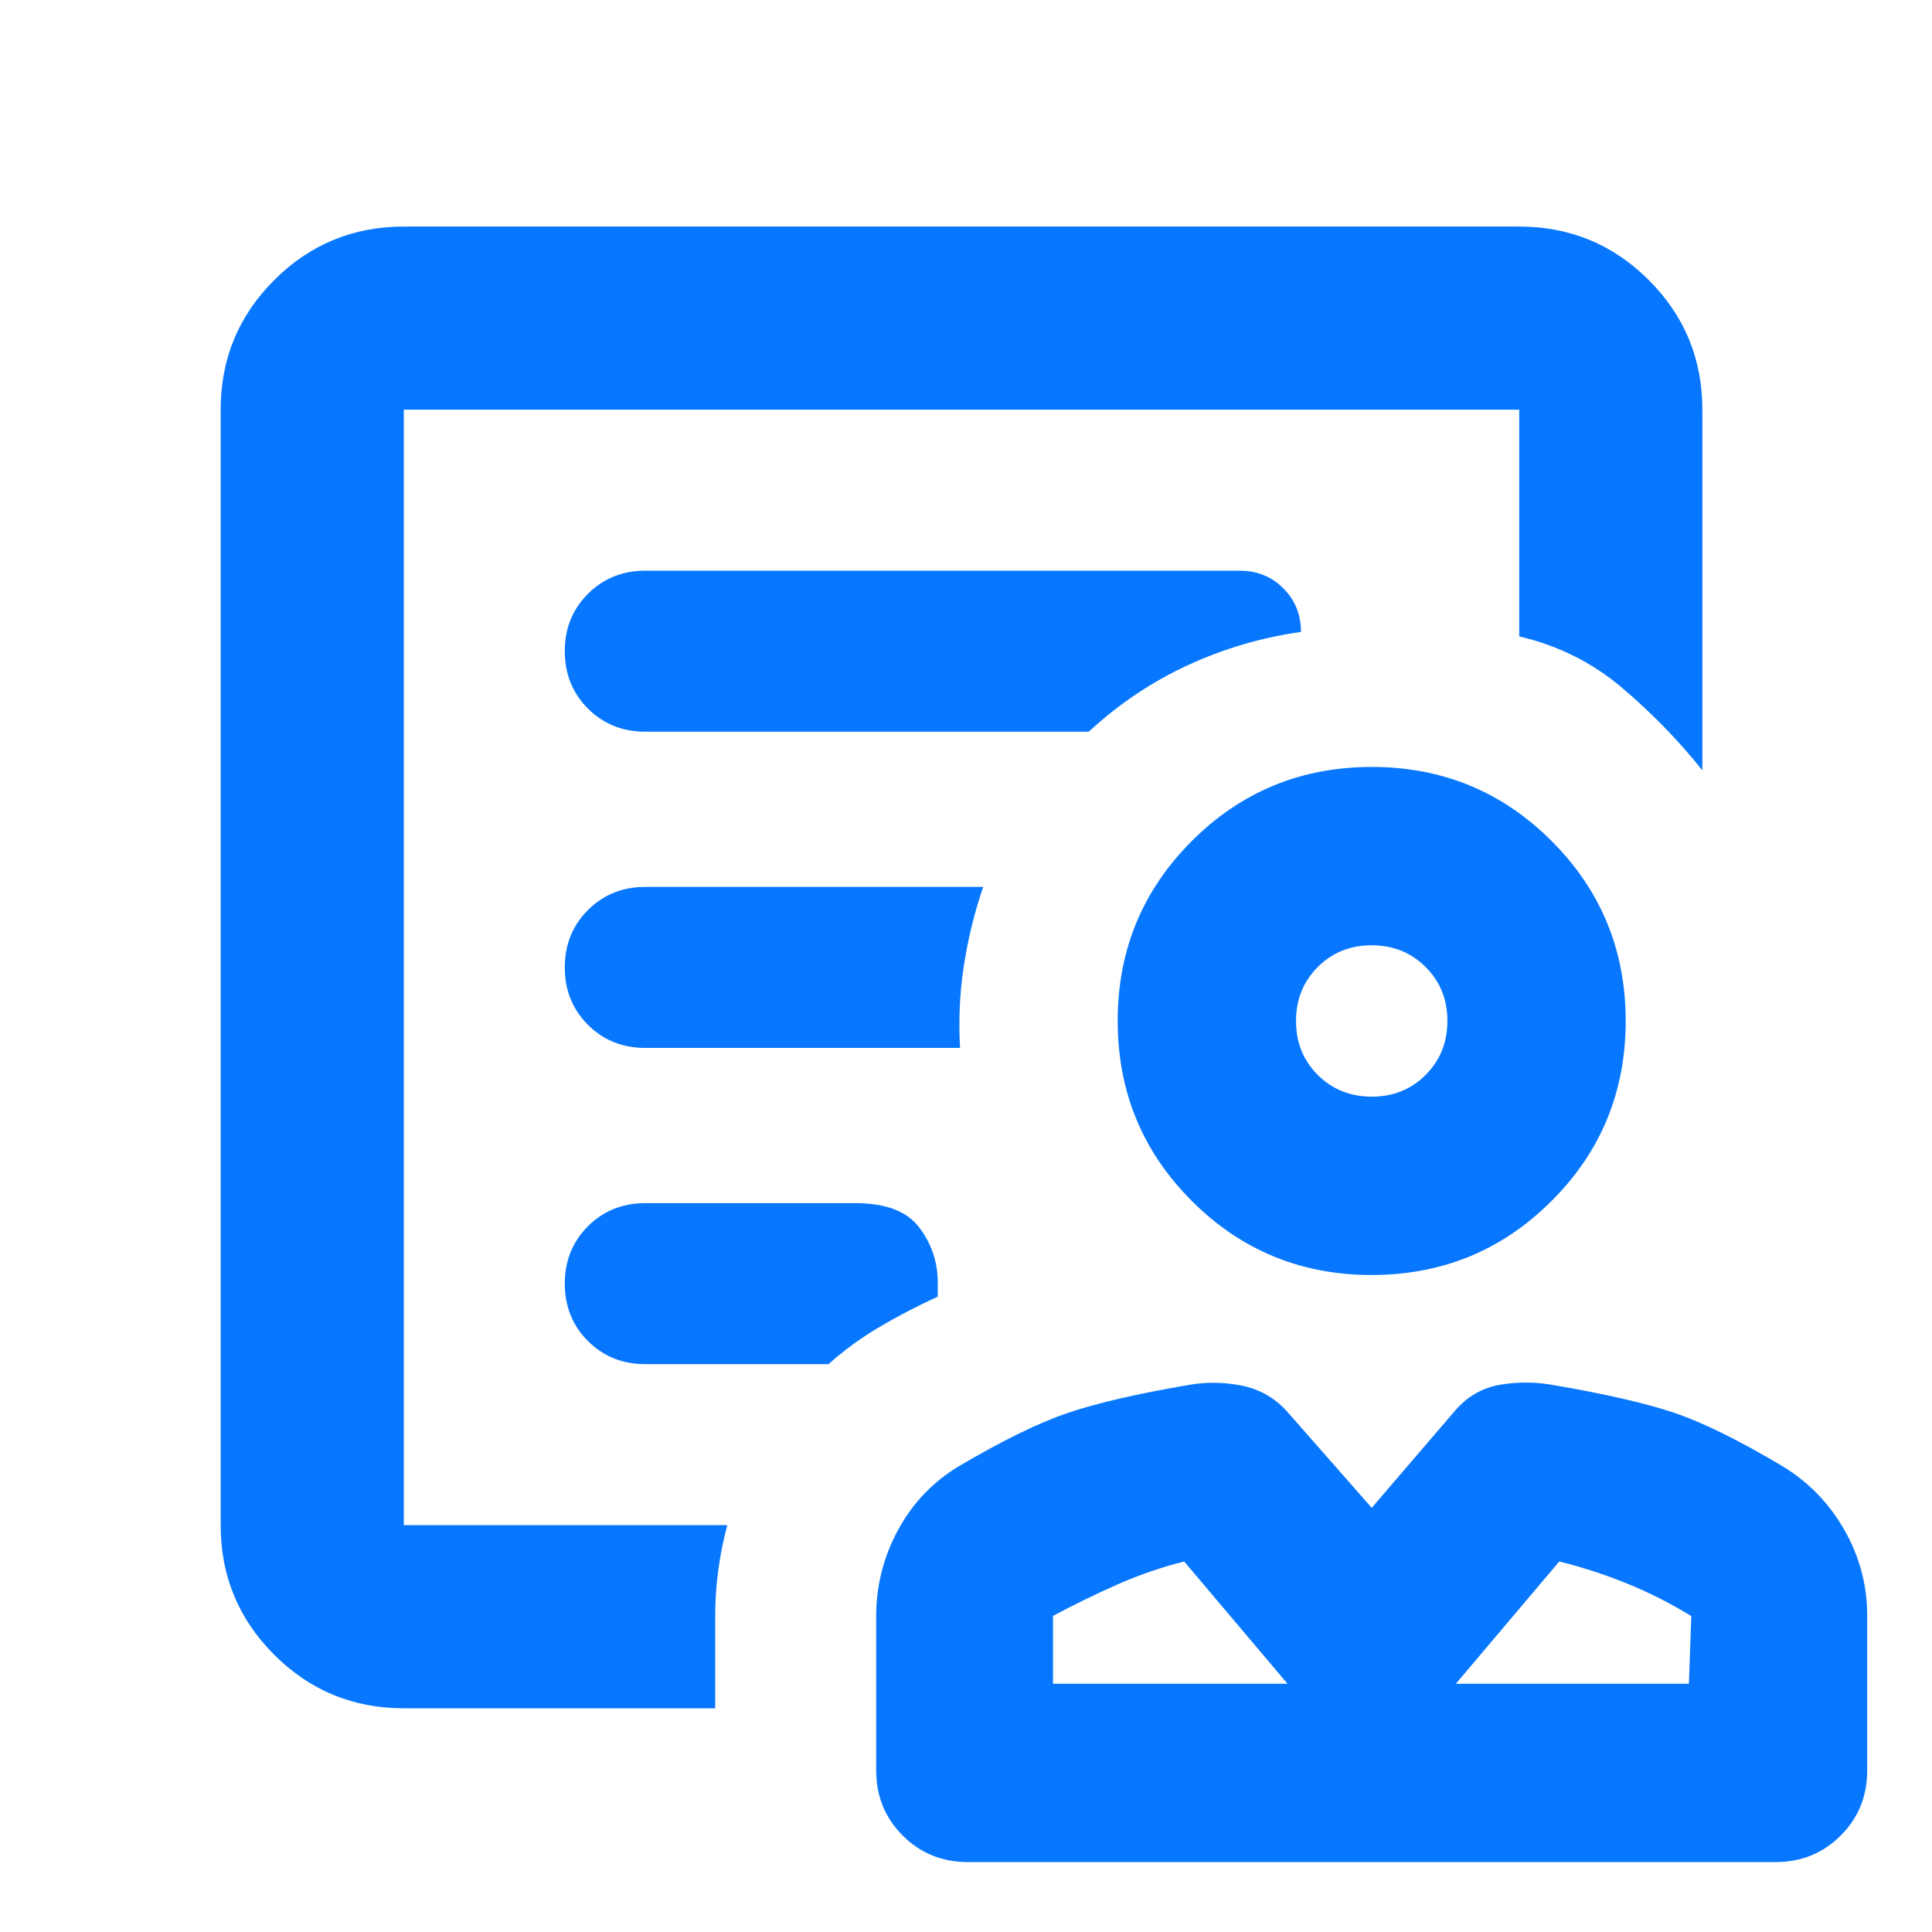 <svg width="72" height="72" viewBox="0 0 72 72" fill="none" xmlns="http://www.w3.org/2000/svg">
<g clip-path="url(#clip0_792_27189)">
<mask id="mask0_792_27189" style="mask-type:alpha" maskUnits="userSpaceOnUse" x="-1" y="0" width="73" height="72">
<rect x="-0.168" width="72" height="72" fill="#D9D9D9"/>
</mask>
<g mask="url(#mask0_792_27189)">
<path d="M51.117 47.515C48.487 47.515 46.252 46.594 44.412 44.753C42.573 42.912 41.653 40.677 41.653 38.047C41.653 35.417 42.574 33.182 44.415 31.342C46.256 29.502 48.491 28.582 51.121 28.582C53.752 28.582 55.987 29.503 57.826 31.344C59.666 33.185 60.585 35.42 60.585 38.05C60.585 40.681 59.665 42.916 57.824 44.755C55.983 46.595 53.747 47.515 51.117 47.515ZM51.123 40.869C51.923 40.869 52.592 40.598 53.131 40.057C53.67 39.516 53.94 38.846 53.94 38.045C53.94 37.245 53.669 36.576 53.128 36.037C52.587 35.498 51.916 35.228 51.116 35.228C50.316 35.228 49.646 35.499 49.107 36.04C48.568 36.581 48.299 37.252 48.299 38.052C48.299 38.852 48.569 39.521 49.11 40.06C49.652 40.599 50.323 40.869 51.123 40.869ZM36.066 69.394C35.108 69.394 34.3 69.064 33.641 68.406C32.982 67.747 32.653 66.939 32.653 65.981V60.227C32.653 59.091 32.924 58.022 33.466 57.021C34.008 56.019 34.764 55.226 35.736 54.64C37.372 53.678 38.728 53.015 39.804 52.652C40.88 52.289 42.361 51.946 44.247 51.622C44.919 51.498 45.588 51.502 46.254 51.633C46.919 51.764 47.482 52.078 47.942 52.576L51.12 56.192L54.222 52.576C54.682 52.04 55.245 51.716 55.911 51.604C56.576 51.492 57.245 51.498 57.917 51.622C59.814 51.946 61.298 52.286 62.369 52.643C63.439 53.001 64.792 53.666 66.427 54.64C67.399 55.231 68.169 56.024 68.736 57.018C69.302 58.012 69.585 59.076 69.585 60.209V65.981C69.585 66.939 69.256 67.747 68.598 68.406C67.939 69.064 67.131 69.394 66.173 69.394H36.066ZM39.242 62.748H47.982L44.13 58.192C43.278 58.407 42.447 58.693 41.639 59.051C40.831 59.409 40.032 59.799 39.242 60.22V62.748ZM54.256 62.748H62.94L63.03 60.227C62.254 59.751 61.456 59.347 60.636 59.014C59.815 58.681 58.973 58.407 58.109 58.192L54.256 62.748ZM15.048 56.838V15.268V23.66V22.582V56.838ZM15.048 63.663C13.159 63.663 11.549 62.998 10.218 61.667C8.888 60.337 8.223 58.727 8.223 56.838V15.268C8.223 13.379 8.888 11.769 10.218 10.439C11.549 9.109 13.159 8.443 15.048 8.443H56.617C58.506 8.443 60.116 9.109 61.446 10.439C62.777 11.769 63.442 13.379 63.442 15.268V28.708C62.547 27.588 61.546 26.56 60.441 25.624C59.335 24.689 58.061 24.053 56.617 23.717V15.268H15.048V56.838H27.103C26.953 57.403 26.841 57.968 26.766 58.533C26.691 59.097 26.653 59.662 26.653 60.227V63.663H15.048ZM24.048 27.268H40.577C41.697 26.232 42.931 25.405 44.278 24.785C45.625 24.166 47.026 23.754 48.483 23.551C48.483 22.904 48.264 22.362 47.826 21.925C47.389 21.487 46.847 21.268 46.2 21.268H24.048C23.198 21.268 22.485 21.556 21.91 22.131C21.335 22.706 21.048 23.418 21.048 24.268C21.048 25.118 21.335 25.831 21.91 26.406C22.485 26.981 23.198 27.268 24.048 27.268ZM24.048 39.053H35.778C35.719 38.015 35.766 36.996 35.919 35.996C36.072 34.996 36.313 34.015 36.641 33.053H24.048C23.198 33.053 22.485 33.341 21.91 33.916C21.335 34.491 21.048 35.203 21.048 36.053C21.048 36.903 21.335 37.616 21.91 38.191C22.485 38.766 23.198 39.053 24.048 39.053ZM24.048 50.838H30.877C31.475 50.304 32.12 49.835 32.811 49.432C33.501 49.028 34.213 48.658 34.947 48.322V47.694C34.923 46.954 34.687 46.296 34.238 45.72C33.789 45.144 33.025 44.85 31.947 44.838H24.048C23.198 44.838 22.485 45.125 21.91 45.7C21.335 46.275 21.048 46.988 21.048 47.838C21.048 48.688 21.335 49.4 21.91 49.975C22.485 50.55 23.198 50.838 24.048 50.838Z" fill="#0777FF"/>
</g>
</g>
<defs>
<clipPath id="clip0_792_27189">
<rect width="72" height="72" fill="white"/>
</clipPath>
</defs>
</svg>
